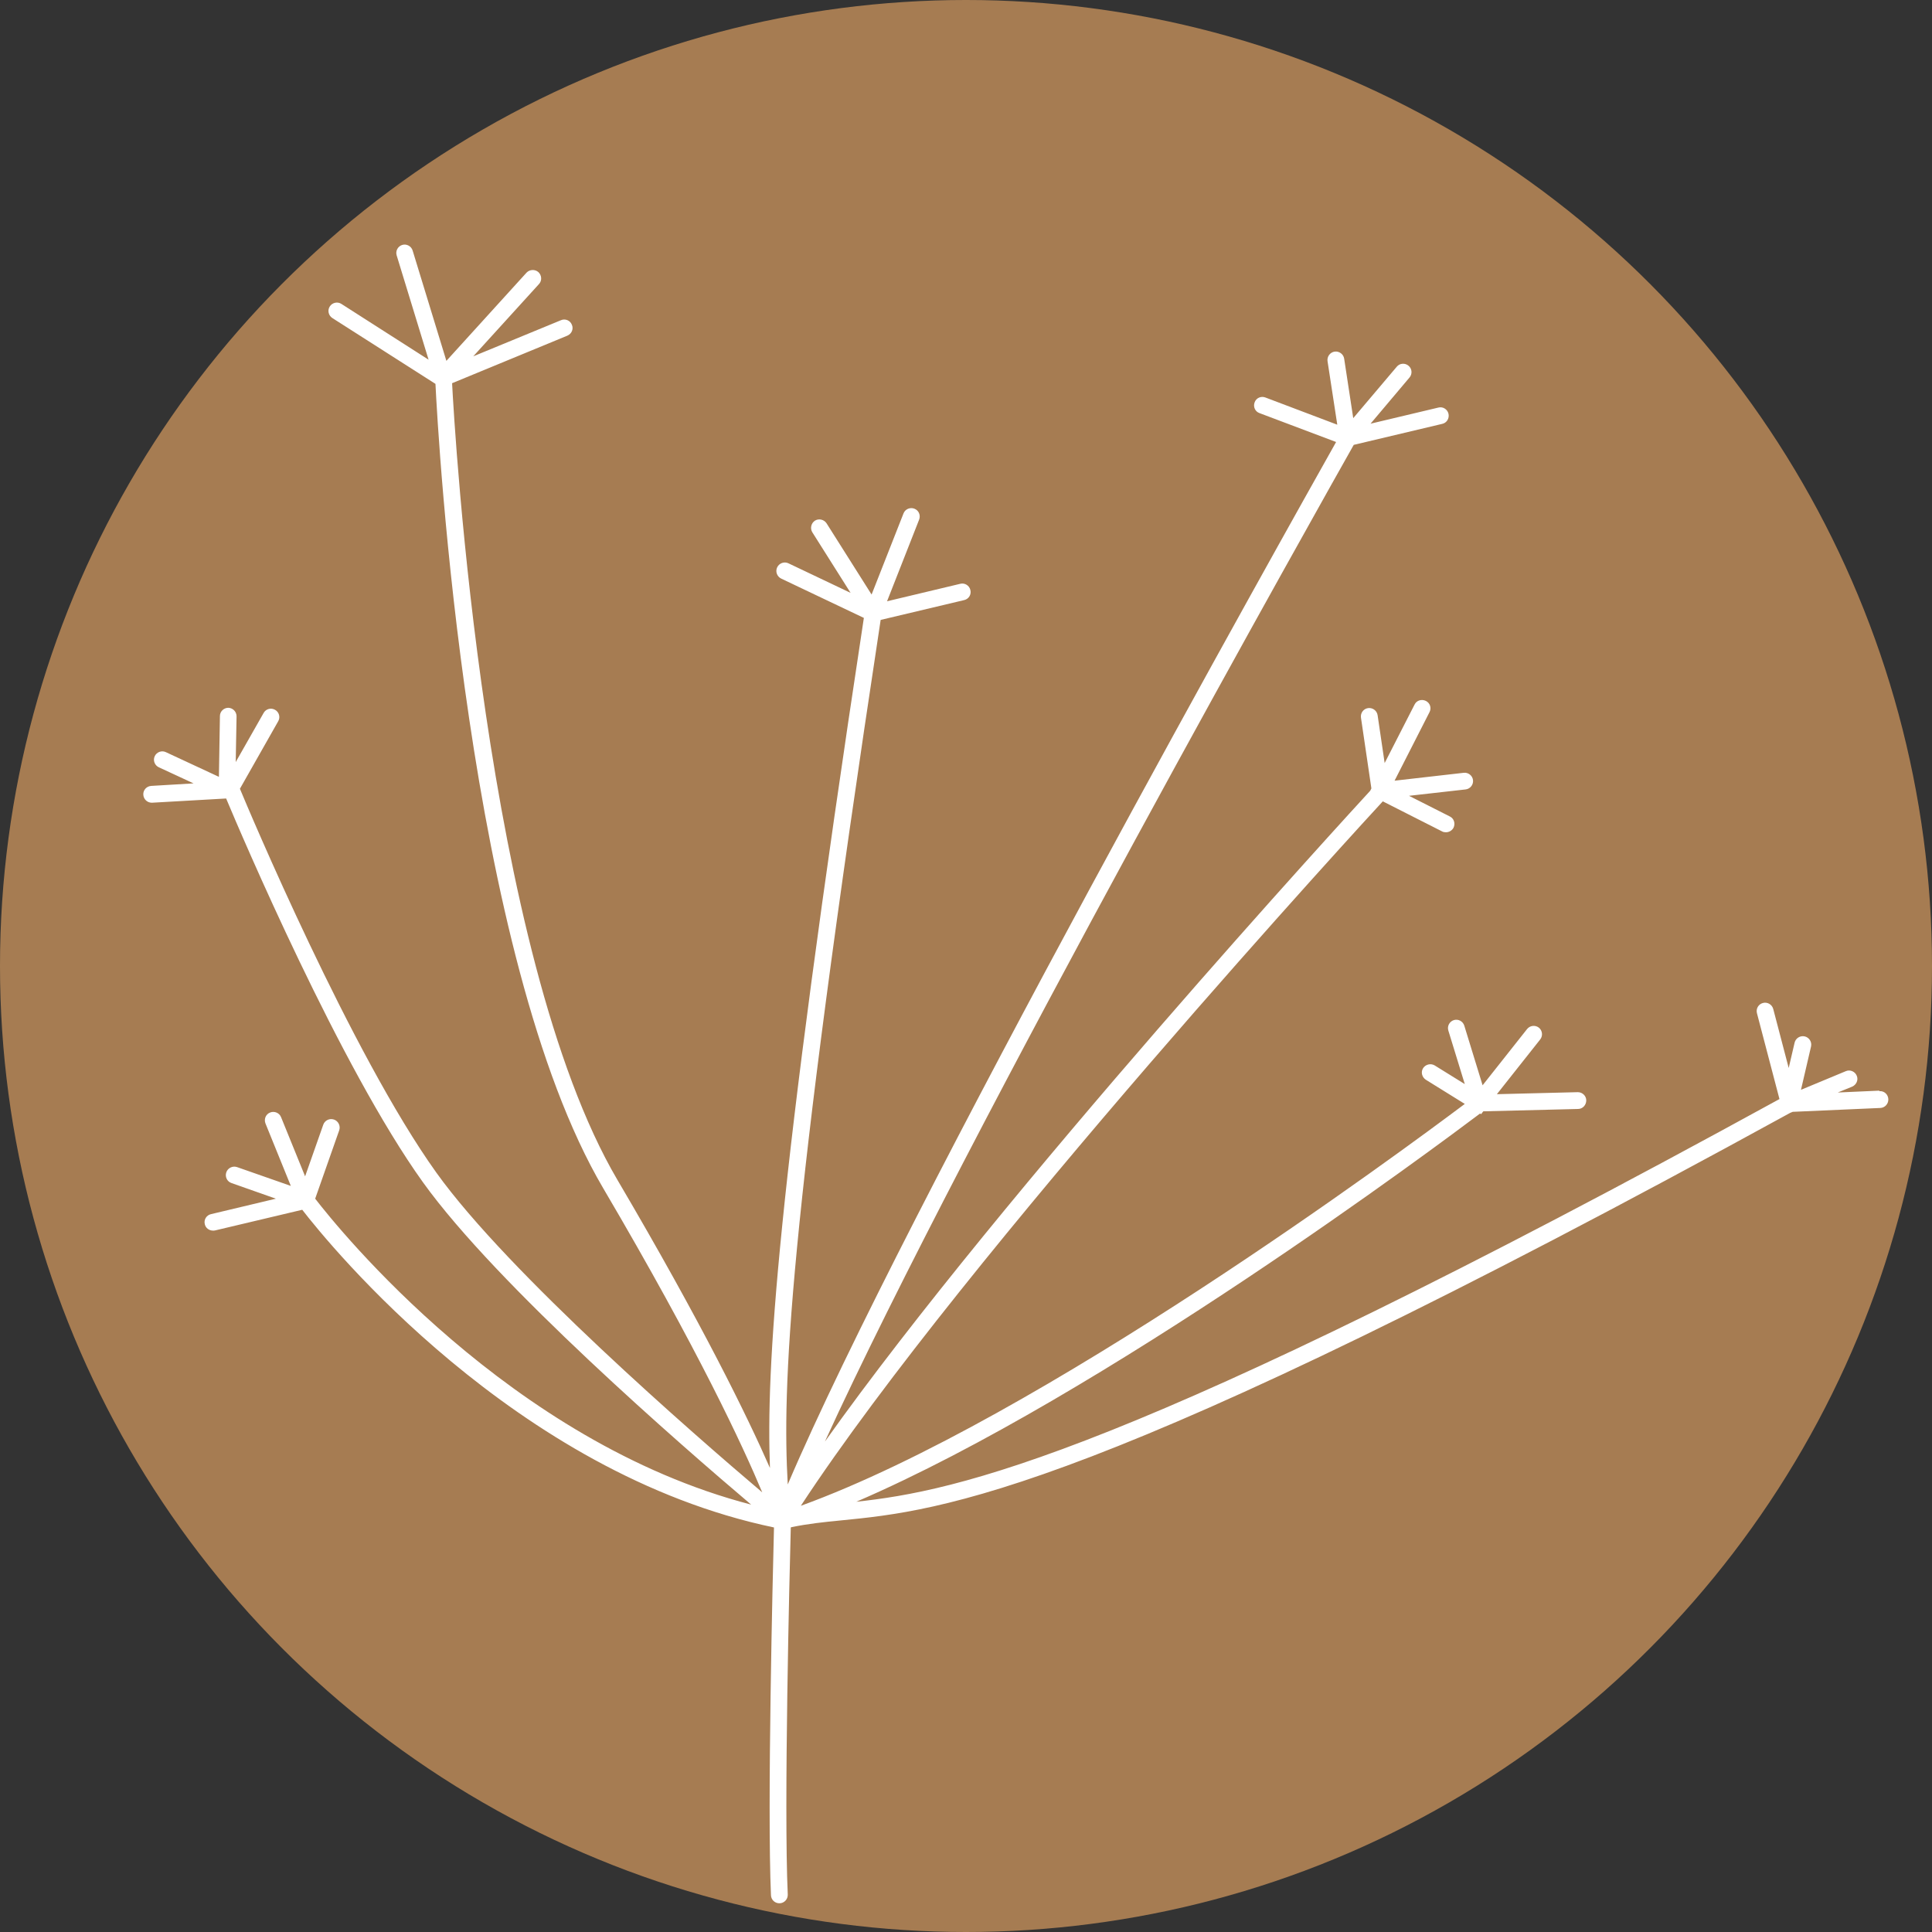 <?xml version="1.0" encoding="UTF-8"?><svg id="Ebene_2" xmlns="http://www.w3.org/2000/svg" viewBox="0 0 115 115"><rect x="0" y="0" width="115" height="115" fill="#333333" stroke="none"/><defs><style>.cls-1{fill:#fff;}.cls-2{fill:#a67c52;}</style></defs><g id="Ebene_1-2"><g><circle class="cls-2" cx="57.5" cy="57.5" r="57.5"/><path class="cls-1" d="M111.85,64.92l-2.46,.11,.86-.35c.25-.11,.38-.4,.27-.65-.1-.25-.4-.38-.65-.27l-2.67,1.11,.6-2.58c.06-.27-.11-.54-.38-.6-.27-.06-.54,.11-.6,.38l-.35,1.5-.92-3.51c-.07-.27-.35-.43-.61-.36-.27,.07-.43,.34-.36,.61l1.34,5.11c-38.88,21.32-48.99,23.32-54.95,23.97,14.71-6.33,34.71-21.29,37.13-23.11l.06,.04,.13-.17,5.64-.14c.28,0,.49-.24,.49-.51,0-.27-.23-.49-.5-.49h-.01l-4.81,.12,2.58-3.26c.17-.22,.13-.53-.08-.7-.22-.17-.53-.13-.7,.08l-2.65,3.35-1.09-3.55c-.08-.26-.36-.41-.62-.33-.26,.08-.41,.36-.33,.62l.98,3.19-1.79-1.11c-.23-.14-.54-.07-.69,.16-.15,.23-.07,.54,.16,.69l2.32,1.44c-3.7,2.78-25.3,18.76-39.52,23.92,9.75-14.89,34.06-41.31,34.64-41.93l3.53,1.79c.07,.04,.15,.05,.23,.05,.18,0,.36-.1,.45-.27,.12-.25,.03-.55-.22-.67l-2.43-1.23,3.37-.38c.27-.03,.47-.28,.44-.55-.03-.28-.29-.47-.55-.44l-4.12,.47,2.08-4.08c.13-.25,.03-.55-.22-.67-.25-.12-.55-.03-.67,.22l-1.78,3.48-.42-2.85c-.04-.27-.3-.46-.57-.42-.27,.04-.46,.29-.42,.57l.62,4.21-.07,.14c-1.14,1.24-21.79,23.73-32.46,38.74,8.39-18.34,30.14-56.96,31.48-59.33l5.27-1.25c.27-.06,.43-.33,.37-.6-.06-.27-.34-.44-.6-.37l-4.04,.96,2.32-2.75c.18-.21,.15-.53-.06-.7-.21-.18-.53-.15-.7,.06l-2.59,3.06-.54-3.54c-.04-.27-.3-.46-.57-.42-.27,.04-.46,.3-.42,.57l.58,3.78-4.28-1.62c-.26-.1-.55,.03-.64,.29-.1,.26,.03,.55,.29,.64l4.56,1.72c-2.67,4.75-25.7,45.76-32.64,62.05-.32-5.74-.04-14.8,5.53-51.46l4.97-1.18c.27-.06,.44-.33,.37-.6-.06-.27-.34-.44-.6-.37l-4.36,1.04,1.91-4.86c.1-.26-.02-.55-.28-.65-.25-.1-.55,.02-.65,.28l-1.9,4.83-2.68-4.24c-.15-.23-.46-.3-.69-.16-.23,.15-.3,.46-.16,.69l2.28,3.61-3.7-1.76c-.25-.12-.55-.01-.67,.24-.12,.25-.01,.55,.24,.67l4.92,2.34c-5.26,34.62-5.81,44.7-5.59,50.6-1.33-3.03-4-8.52-9.08-17.15-7.91-13.45-9.7-44.73-9.84-47.42l6.86-2.83c.26-.11,.38-.4,.27-.65-.1-.26-.4-.38-.65-.27l-5.22,2.15,3.91-4.3c.19-.2,.17-.52-.03-.71-.2-.18-.52-.17-.71,.03l-4.77,5.25-2.01-6.57c-.08-.26-.36-.41-.62-.33-.26,.08-.41,.36-.33,.62l1.9,6.21-5.19-3.32c-.23-.15-.54-.08-.69,.15-.15,.23-.08,.54,.15,.69l6.14,3.92c.15,3.07,1.87,34.09,9.98,47.87,5.68,9.65,8.35,15.43,9.47,18.11-4.06-3.44-15.11-13.05-19.39-19.02-5.08-7.09-11.22-21.7-11.7-22.86l2.28-4.02c.14-.24,.05-.55-.19-.68-.24-.14-.55-.05-.68,.19l-1.66,2.92,.05-2.72c0-.28-.22-.5-.49-.51h0c-.27,0-.5,.22-.5,.49l-.06,3.62-3.16-1.47c-.25-.12-.55,0-.66,.24-.12,.25,0,.55,.24,.66l2.07,.96-2.52,.15c-.28,.02-.49,.25-.47,.53,.02,.27,.24,.47,.5,.47h.03l4.38-.25h.02c.9,2.15,6.78,15.97,11.72,22.85,4.4,6.13,15.42,15.7,19.53,19.18-14.36-3.73-24.56-16.41-25.95-18.21l1.43-4.07c.09-.26-.05-.55-.31-.64-.27-.09-.55,.05-.64,.31l-1.08,3.07-1.43-3.52c-.1-.26-.4-.38-.65-.28-.26,.1-.38,.39-.28,.65l1.51,3.72-3.2-1.12c-.26-.09-.55,.05-.64,.31-.09,.26,.04,.55,.31,.64l2.64,.93-3.86,.92c-.27,.06-.44,.33-.37,.6,.05,.23,.26,.38,.49,.38,.04,0,.08,0,.12-.01l5.19-1.23c1.6,2.07,12.66,15.69,28.08,18.91-.07,2.67-.41,16.7-.18,21.89,.01,.27,.23,.48,.5,.48h.02c.28-.01,.49-.25,.48-.52-.24-5.18,.11-19.31,.18-21.85l.05-.02c.98-.2,1.9-.3,2.94-.4,5.97-.59,14.98-1.48,56.5-24.26l.15-.06,5.21-.23c.28-.01,.49-.25,.48-.52-.01-.28-.24-.5-.52-.48Z"/></g></g></svg>